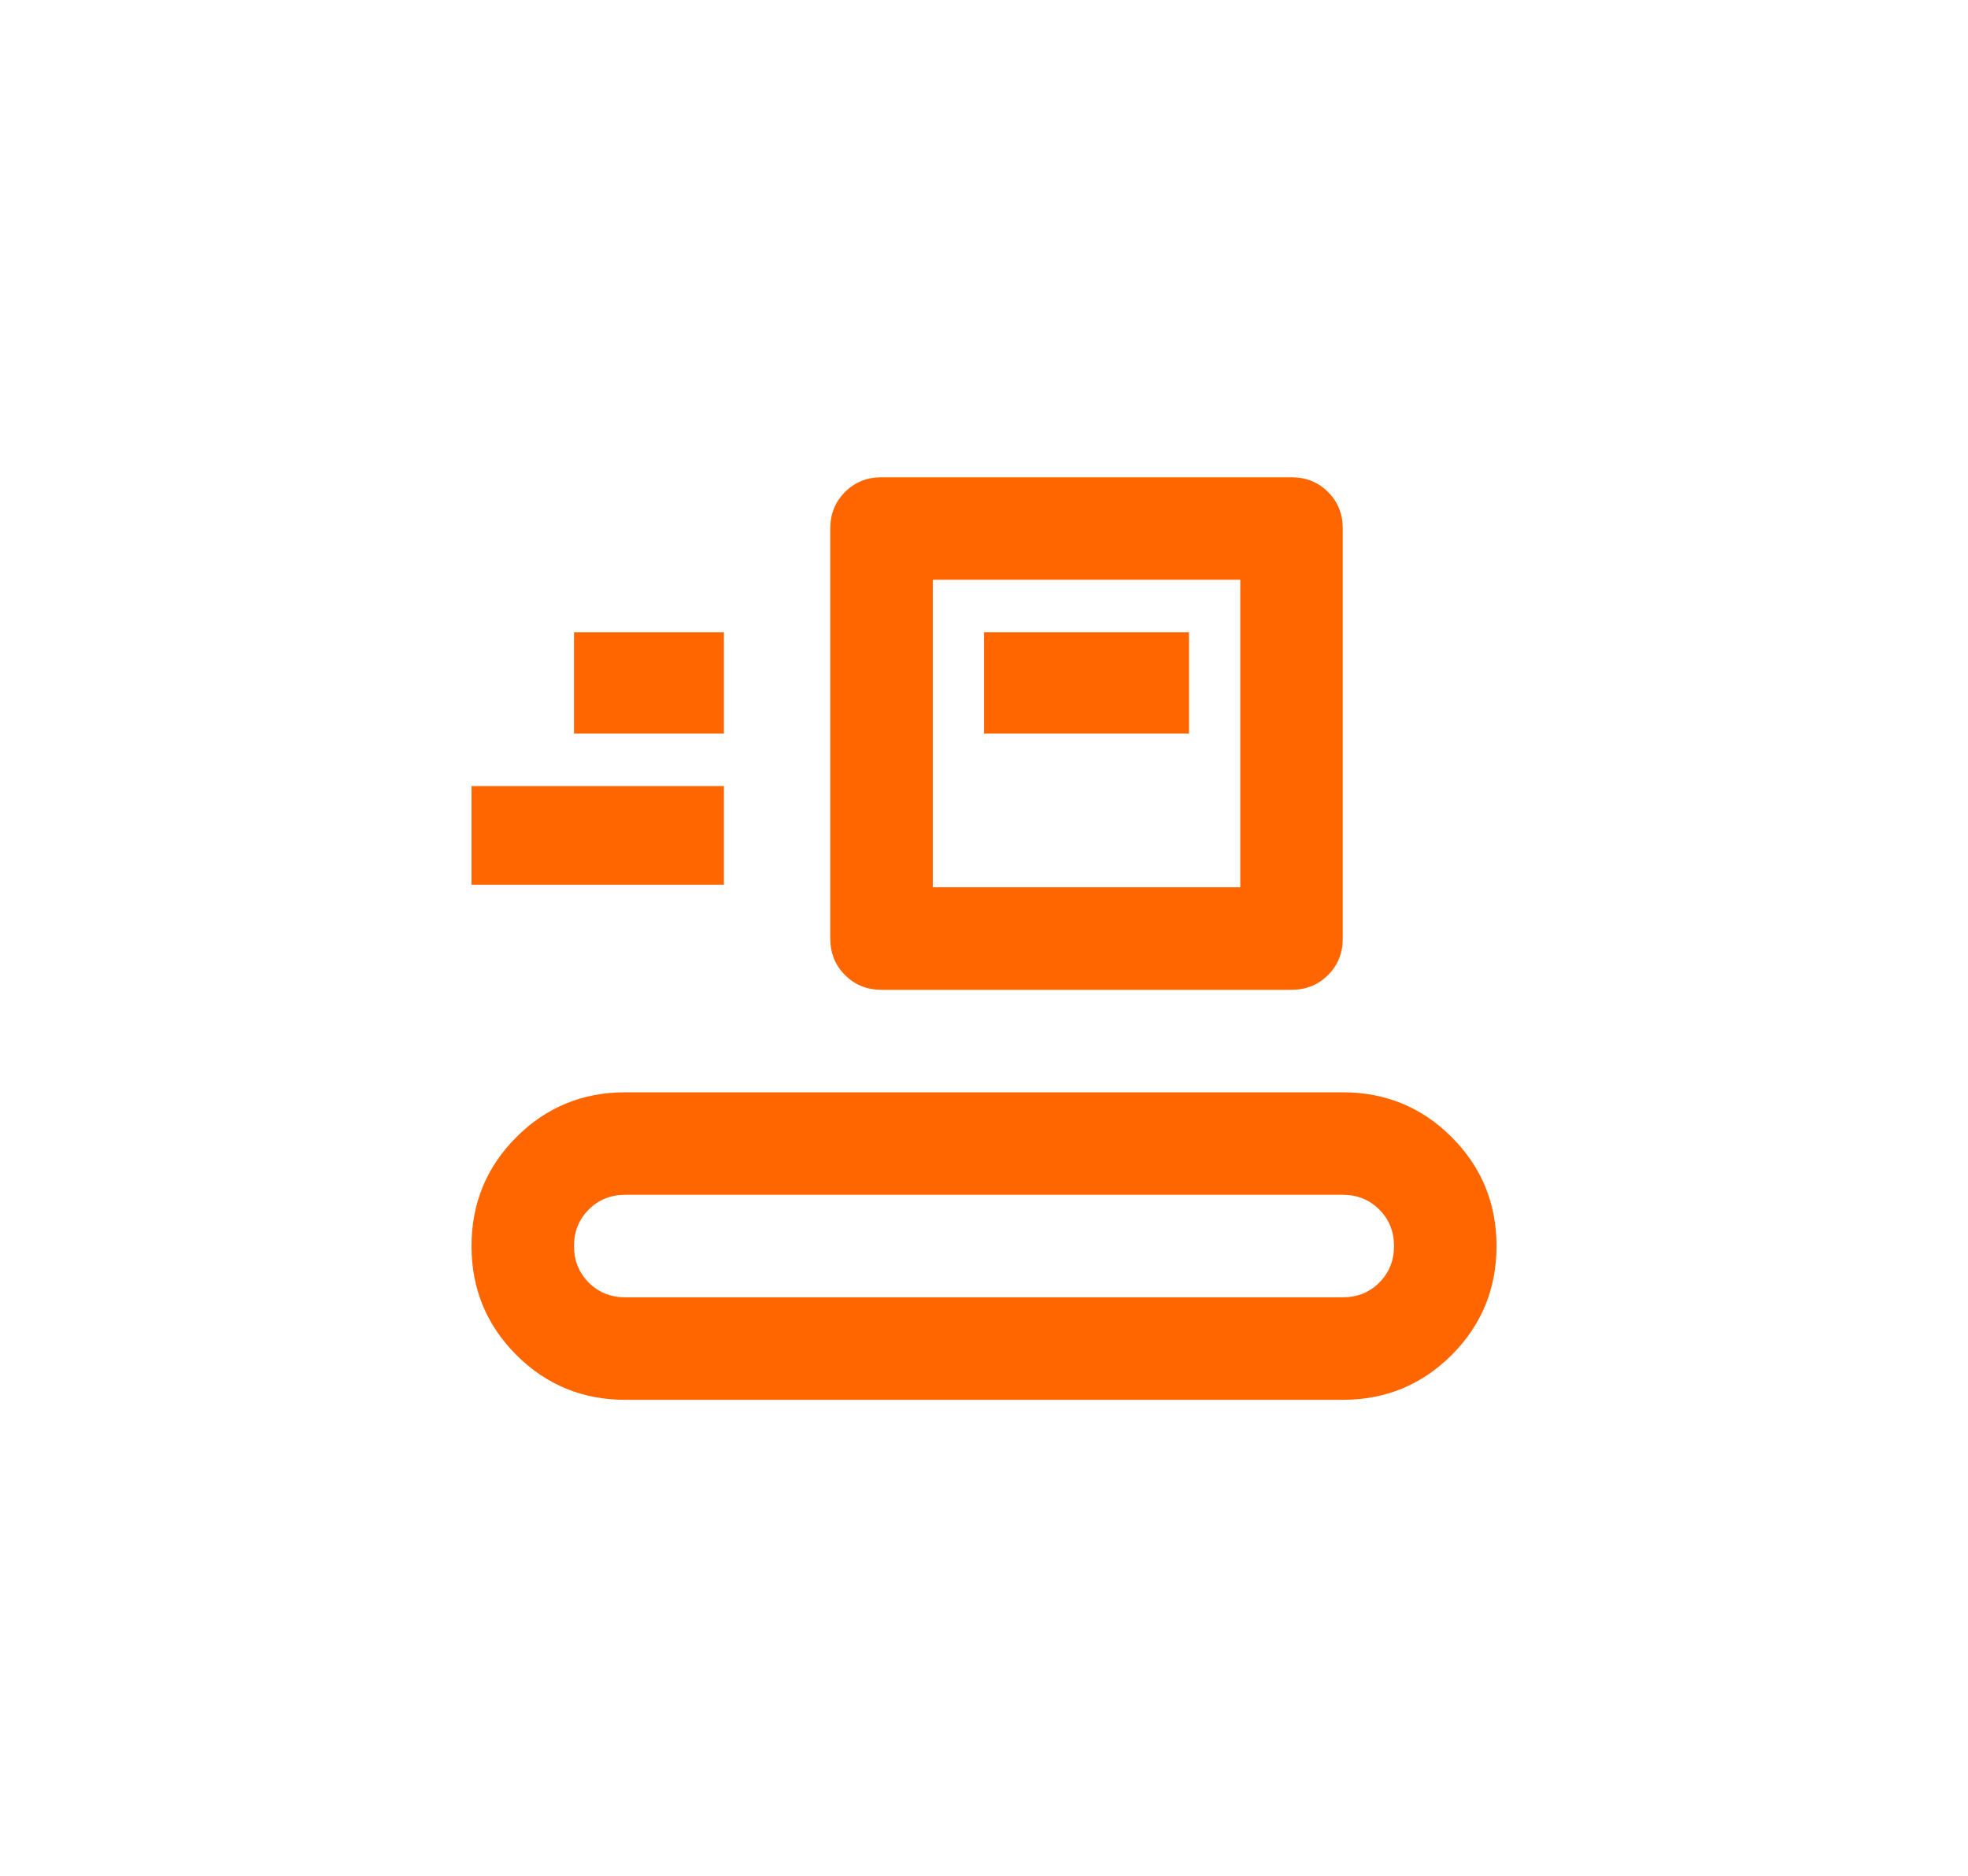 <?xml version="1.0" encoding="UTF-8"?> <svg xmlns="http://www.w3.org/2000/svg" width="64" height="61" viewBox="0 0 64 61" fill="none"><path d="M20.334 45.52C18.945 45.52 17.765 45.034 16.792 44.062C15.82 43.09 15.334 41.909 15.334 40.52C15.334 39.131 15.82 37.951 16.792 36.978C17.765 36.006 18.945 35.52 20.334 35.52H43.667C45.056 35.52 46.237 36.006 47.209 36.978C48.181 37.951 48.667 39.131 48.667 40.52C48.667 41.909 48.181 43.09 47.209 44.062C46.237 45.034 45.056 45.52 43.667 45.52H20.334ZM20.334 42.187H43.667C44.139 42.187 44.535 42.027 44.855 41.708C45.174 41.388 45.334 40.992 45.334 40.52C45.334 40.048 45.174 39.652 44.855 39.333C44.535 39.013 44.139 38.853 43.667 38.853H20.334C19.862 38.853 19.466 39.013 19.146 39.333C18.827 39.652 18.667 40.048 18.667 40.52C18.667 40.992 18.827 41.388 19.146 41.708C19.466 42.027 19.862 42.187 20.334 42.187ZM28.667 32.187C28.195 32.187 27.799 32.027 27.48 31.707C27.16 31.388 27.001 30.992 27.001 30.52V17.187C27.001 16.715 27.16 16.319 27.48 15.999C27.799 15.68 28.195 15.52 28.667 15.52H42.001C42.473 15.52 42.869 15.68 43.188 15.999C43.508 16.319 43.667 16.715 43.667 17.187V30.52C43.667 30.992 43.508 31.388 43.188 31.707C42.869 32.027 42.473 32.187 42.001 32.187H28.667ZM30.334 28.853H40.334V18.853H30.334V28.853ZM15.334 28.77V25.562H23.542V28.77H15.334ZM32.001 23.853H38.667V20.562H32.001V23.853ZM18.667 23.853H23.542V20.562H18.667V23.853Z" fill="#FF6600"></path></svg> 